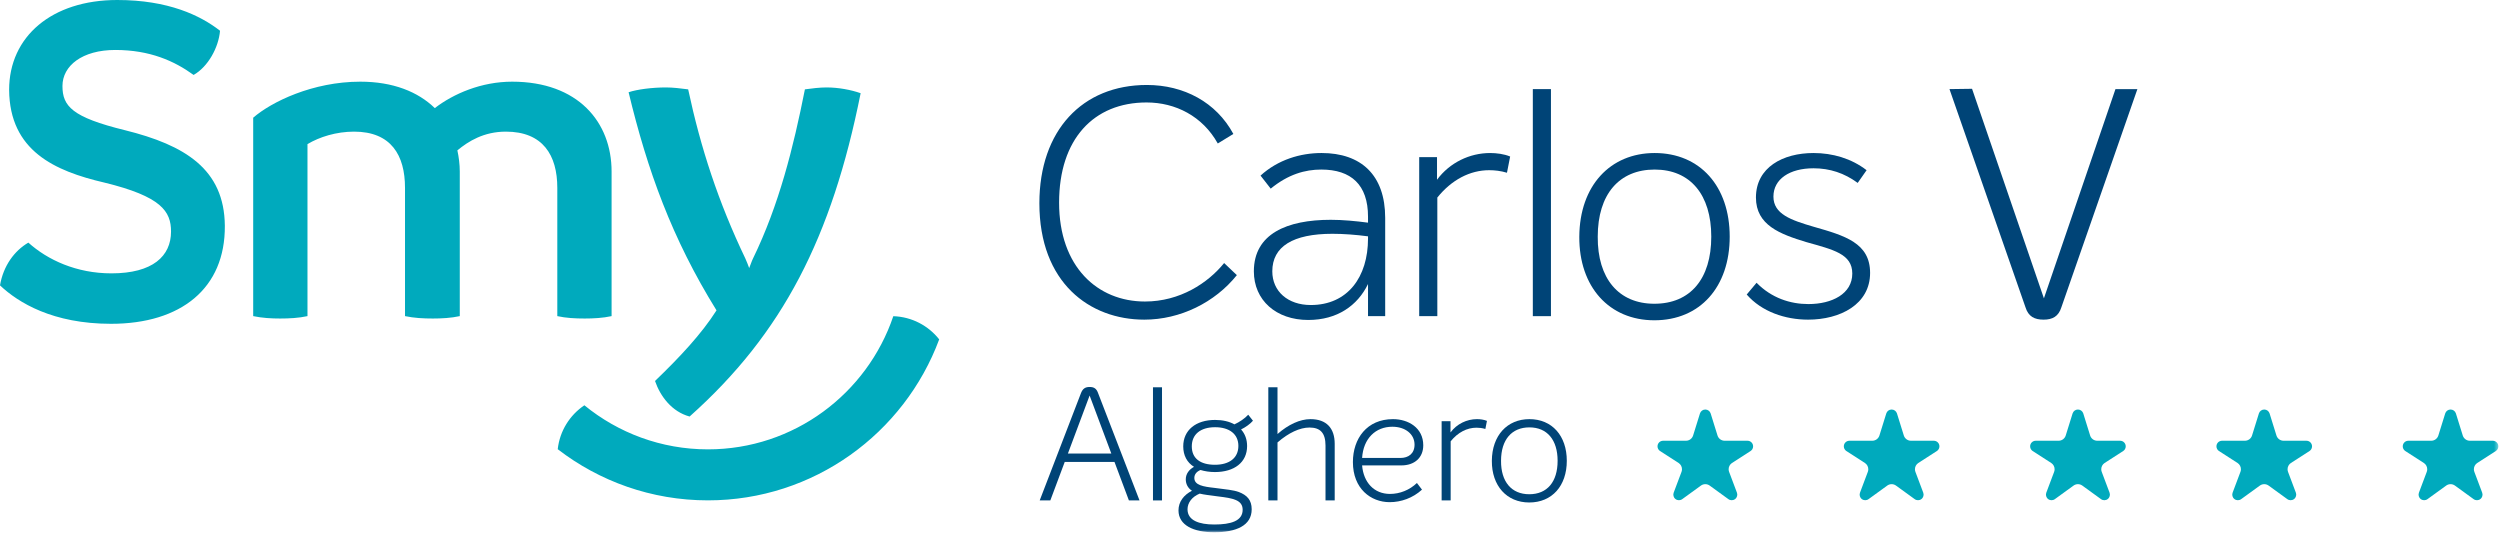 <?xml version="1.0" encoding="UTF-8"?>
<svg width="625px" height="134px" viewBox="0 0 625 134" version="1.1" xmlns="http://www.w3.org/2000/svg" xmlns:xlink="http://www.w3.org/1999/xlink">
    <title>smy-carlos</title>
    <defs>
        <polygon id="path-1" points="0 133.067 624.589 133.067 624.589 0 0 0"></polygon>
    </defs>
    <g id="Page-1" stroke="none" stroke-width="1" fill="none" fill-rule="evenodd">
        <g id="Desktop-HD" transform="translate(-408, -445)">
            <g id="smy-carlos" transform="translate(408, 445)">
                <path d="M223.327,79.047 C216.799,98.381 198.489,112.34 176.98,112.34 C165.276,112.34 154.521,108.205 146.094,101.321 C142.458,103.764 139.937,107.726 139.432,112.3 C149.837,120.315 162.861,125.09 176.98,125.09 C203.453,125.09 226.079,108.318 234.798,84.843 C232.101,81.428 227.979,79.199 223.327,79.047 M215.16,23.3 C207.953,59.332 195.702,83.353 172.402,104.132 C167.958,102.931 165.075,99.088 163.754,95.244 C169.879,89.359 175.404,83.474 179.128,77.588 C167.958,59.572 161.832,42.517 157.148,23.06 C159.31,22.339 163.033,21.859 166.517,21.859 C168.198,21.859 170.24,22.099 172.041,22.339 C175.164,36.992 179.608,50.564 186.334,64.617 C186.694,65.458 187.055,66.298 187.295,67.019 C187.655,66.178 187.895,65.337 188.255,64.617 C194.742,51.285 198.344,36.872 201.227,22.339 C202.909,22.099 204.951,21.859 206.632,21.859 C209.634,21.859 212.757,22.459 215.16,23.3 M152.897,42.877 L152.897,79.03 C150.736,79.51 148.334,79.63 146.172,79.63 C143.77,79.63 141.487,79.51 139.326,79.03 L139.326,46.961 C139.326,38.794 135.722,32.909 126.474,32.909 C120.95,32.909 117.106,35.311 114.343,37.593 C114.704,39.275 114.944,41.076 114.944,42.877 L114.944,79.03 C112.782,79.51 110.38,79.63 108.218,79.63 C105.816,79.63 103.534,79.51 101.252,79.03 L101.252,46.961 C101.252,38.794 97.769,32.909 88.52,32.909 C84.077,32.909 79.873,34.23 76.87,36.031 L76.87,79.03 C74.709,79.51 72.307,79.63 70.024,79.63 C67.863,79.63 65.58,79.51 63.298,79.03 L63.298,29.426 C67.863,25.462 78.192,20.418 90.082,20.418 C98.249,20.418 104.495,22.94 108.699,27.024 C113.382,23.42 120.349,20.418 128.035,20.418 C144.49,20.418 152.897,30.507 152.897,42.877 M0,71.343 C0.841,66.419 3.603,62.695 7.086,60.654 C11.891,64.977 19.097,68.34 27.865,68.34 C38.194,68.34 42.758,64.016 42.758,57.891 C42.758,52.847 40.356,49.123 26.063,45.64 C13.693,42.757 2.402,37.713 2.282,22.459 C2.282,9.128 12.972,0 29.306,0 C42.038,0 50.085,3.843 55.009,7.687 C54.649,11.89 52.006,16.694 48.403,18.736 C43.599,15.253 37.474,12.491 28.826,12.491 C20.539,12.491 15.614,16.454 15.614,21.499 C15.614,26.543 18.016,29.305 31.228,32.548 C46.241,36.272 56.09,42.277 56.21,56.449 C56.33,72.063 45.28,80.951 27.745,80.951 C13.212,80.951 4.564,75.667 0,71.343" id="Fill-1" fill="#00AABD"></path>
                <path d="M259.845,50.816 C259.845,32.611 270.577,21.243 286.715,21.243 C295.937,21.243 304.046,25.536 308.339,33.485 L304.444,35.87 C300.627,29.033 293.87,25.615 286.636,25.615 C273.439,25.615 264.774,34.757 264.774,50.657 C264.774,66.715 274.393,75.38 286.239,75.38 C294.984,75.38 301.979,70.77 306.033,65.761 L309.213,68.783 C303.728,75.62 295.063,79.912 286.079,79.912 C272.406,79.912 259.845,70.69 259.845,50.816" id="Fill-4" fill="#004477"></path>
                <path d="M342.004,59.64 L342.004,59.083 C338.983,58.686 335.883,58.448 333.101,58.448 C323.243,58.448 318.075,61.627 318.075,67.828 C318.075,72.836 321.971,76.255 327.694,76.255 C336.916,76.255 342.004,69.259 342.004,59.64 M346.297,54.472 L346.297,79.037 L342.004,79.037 L342.004,71.008 C339.381,76.414 334.293,79.992 327.059,79.992 C319.029,79.992 313.465,75.063 313.465,67.828 C313.465,58.448 321.733,54.95 332.703,54.95 C335.724,54.95 338.983,55.268 342.004,55.665 L342.004,54.155 C342.004,46.204 337.791,42.389 330.318,42.389 C326.264,42.389 322.05,43.581 317.678,47.159 L315.134,43.899 C319.506,39.924 325.071,38.255 330.398,38.255 C340.255,38.255 346.297,43.741 346.297,54.472" id="Fill-6" fill="#004477"></path>
                <path d="M377.537,39.13 L376.742,43.185 C375.152,42.707 373.641,42.549 372.291,42.549 C367.52,42.549 362.91,44.934 359.332,49.385 L359.332,79.038 L354.801,79.038 L354.801,39.289 L359.253,39.289 L359.253,44.934 C362.433,40.641 367.441,38.256 372.529,38.256 C374.119,38.256 376.027,38.494 377.537,39.13" id="Fill-8" fill="#004477"></path>
                <mask id="mask-2" fill="white">
                    <use xlink:href="#path-1"></use>
                </mask>
                <g id="Clip-11"></g>
                <polygon id="Fill-10" fill="#004477" mask="url(#mask-2)" points="383.206 79.038 387.737 79.038 387.737 22.276 383.206 22.276"></polygon>
                <path d="M427.817,59.163 C427.817,48.67 422.57,42.39 413.666,42.39 C404.841,42.39 399.436,48.511 399.436,59.163 C399.356,69.657 404.682,75.937 413.587,75.937 C422.57,75.937 427.817,69.736 427.817,59.163 M394.825,59.163 C394.905,46.443 402.537,38.256 413.666,38.256 C425.034,38.256 432.427,46.602 432.427,59.163 C432.427,71.725 425.034,80.071 413.587,80.071 C402.297,80.071 394.746,71.725 394.825,59.163" id="Fill-12" fill="#004477" mask="url(#mask-2)"></path>
                <path d="M436.679,73.632 L439.143,70.691 C442.879,74.507 447.57,76.018 452.101,76.018 C457.984,76.018 463.072,73.474 463.072,68.386 C463.072,63.456 458.302,62.423 451.545,60.515 C445.026,58.528 438.984,56.302 438.984,49.385 C438.984,41.833 445.742,38.256 453.373,38.256 C458.143,38.256 462.833,39.607 466.65,42.549 L464.423,45.729 C461.084,43.264 457.428,42.071 453.373,42.071 C447.41,42.071 443.357,44.775 443.357,49.147 C443.357,53.52 447.729,55.029 453.452,56.699 C461.243,58.925 467.524,60.754 467.524,68.227 C467.524,76.097 460.051,79.912 452.022,79.912 C446.298,79.912 440.415,77.925 436.679,73.632" id="Fill-13" fill="#004477" mask="url(#mask-2)"></path>
                <path d="M534.35,22.276 L515.35,76.812 C514.634,79.117 513.123,79.912 510.898,79.912 C508.592,79.912 507.082,79.117 506.367,76.812 L487.367,22.276 L493.011,22.197 L510.978,74.586 L528.865,22.276 L534.35,22.276 Z" id="Fill-14" fill="#004477" mask="url(#mask-2)"></path>
                <path d="M277.83,113.381 L272.403,98.883 L266.976,113.381 L277.83,113.381 Z M278.622,115.48 L266.184,115.48 L262.58,125.106 L259.925,125.106 L270.225,98.328 C270.66,97.179 271.294,96.743 272.403,96.743 C273.552,96.743 274.146,97.179 274.542,98.328 L284.881,125.106 L282.227,125.106 L278.622,115.48 Z" id="Fill-15" fill="#004477" mask="url(#mask-2)"></path>
                <polygon id="Fill-16" fill="#004477" mask="url(#mask-2)" points="288.244 125.105 290.502 125.105 290.502 96.822 288.244 96.822"></polygon>
                <path d="M309.595,111.478 C309.595,108.547 307.377,106.804 303.772,106.804 C300.128,106.804 297.949,108.586 297.949,111.597 C297.949,114.608 300.088,116.192 303.732,116.192 C307.337,116.192 309.595,114.489 309.595,111.478 M299.929,123.402 C297.989,124.194 296.88,125.699 296.88,127.324 C296.88,130.135 299.811,131.126 303.574,131.126 C307.694,131.126 310.664,130.254 310.664,127.442 C310.664,124.947 308.129,124.55 304.604,124.115 C302.504,123.837 301.039,123.679 299.929,123.402 M310.268,107.359 C311.259,108.468 311.774,109.854 311.774,111.518 C311.774,115.598 308.565,118.014 303.732,118.014 C302.386,118.014 301.197,117.816 300.128,117.499 C299.137,117.896 298.583,118.609 298.583,119.48 C298.583,121.302 300.801,121.659 303.653,121.976 C306.664,122.372 308.288,122.491 309.714,123.005 C311.774,123.797 312.922,125.026 312.922,127.324 C312.922,131.403 309.04,133.067 303.534,133.067 C298.425,133.067 294.622,131.324 294.622,127.6 C294.622,125.421 295.969,123.718 297.989,122.689 C296.959,122.015 296.444,120.986 296.444,119.836 C296.444,118.451 297.276,117.38 298.504,116.707 C296.761,115.638 295.81,113.855 295.81,111.597 C295.81,107.557 298.939,104.982 303.772,104.982 C305.673,104.982 307.337,105.378 308.605,106.091 C309.833,105.537 311.259,104.586 312.051,103.675 L313.239,105.18 C312.566,105.972 311.417,106.804 310.268,107.359" id="Fill-17" fill="#004477" mask="url(#mask-2)"></path>
                <path d="M333.676,110.964 L333.676,125.106 L331.378,125.106 L331.378,111.4 C331.378,108.192 330.031,106.884 327.378,106.884 C324.961,106.884 322.149,108.192 319.376,110.608 L319.376,125.106 L317.078,125.106 L317.078,96.822 L319.376,96.822 L319.376,108.508 C322.07,106.132 325.001,104.784 327.615,104.784 C331.616,104.784 333.676,107.043 333.676,110.964" id="Fill-18" fill="#004477" mask="url(#mask-2)"></path>
                <path d="M340.525,114.489 L350.111,114.489 C352.091,114.489 353.636,113.42 353.636,111.162 C353.636,108.508 351.299,106.685 348.091,106.685 C343.892,106.685 340.842,109.617 340.525,114.489 M354.231,120.748 L355.498,122.412 C353.201,124.511 350.269,125.541 347.418,125.541 C342.704,125.541 338.227,122.174 338.227,115.519 C338.227,109.657 341.713,104.784 348.249,104.784 C352.091,104.784 355.815,106.963 355.815,111.32 C355.815,114.45 353.597,116.351 350.349,116.351 L340.525,116.351 C340.881,120.629 343.535,123.481 347.497,123.481 C349.992,123.481 352.408,122.491 354.231,120.748" id="Fill-19" fill="#004477" mask="url(#mask-2)"></path>
                <path d="M371.736,105.22 L371.34,107.24 C370.548,107.002 369.795,106.923 369.122,106.923 C366.745,106.923 364.447,108.112 362.665,110.329 L362.665,125.105 L360.407,125.105 L360.407,105.299 L362.625,105.299 L362.625,108.112 C364.21,105.972 366.705,104.783 369.24,104.783 C370.033,104.783 370.984,104.903 371.736,105.22" id="Fill-20" fill="#004477" mask="url(#mask-2)"></path>
                <path d="M389.402,115.202 C389.402,109.973 386.788,106.845 382.351,106.845 C377.954,106.845 375.261,109.894 375.261,115.202 C375.221,120.431 377.875,123.56 382.312,123.56 C386.788,123.56 389.402,120.471 389.402,115.202 M372.963,115.202 C373.003,108.864 376.806,104.784 382.351,104.784 C388.016,104.784 391.7,108.943 391.7,115.202 C391.7,121.461 388.016,125.62 382.312,125.62 C376.687,125.62 372.923,121.461 372.963,115.202" id="Fill-21" fill="#004477" mask="url(#mask-2)"></path>
                <path d="M426.323,121.039 C426.73,121.039 427.107,121.17 427.414,121.391 L432.084,124.776 C432.579,125.148 433.281,125.157 433.791,124.755 C434.284,124.366 434.444,123.711 434.229,123.154 L432.279,117.971 C432.2,117.765 432.157,117.541 432.157,117.307 C432.157,116.664 432.483,116.096 432.979,115.761 L437.675,112.734 C438.039,112.482 438.278,112.061 438.278,111.584 C438.278,110.812 437.651,110.186 436.879,110.186 L431.158,110.186 C430.32,110.186 429.611,109.632 429.376,108.871 L427.659,103.348 C427.477,102.786 426.95,102.379 426.327,102.379 C425.704,102.379 425.177,102.786 424.996,103.348 L423.278,108.871 C423.043,109.632 422.334,110.186 421.496,110.186 L415.775,110.186 C415.003,110.186 414.377,110.812 414.377,111.584 C414.377,112.061 414.615,112.482 414.979,112.734 L419.675,115.761 C420.171,116.096 420.497,116.664 420.497,117.307 C420.497,117.541 420.454,117.765 420.375,117.971 L418.425,123.154 C418.21,123.711 418.371,124.366 418.863,124.755 C419.373,125.157 420.075,125.148 420.571,124.776 L425.24,121.391 C425.547,121.17 425.924,121.039 426.331,121.039 L426.323,121.039 Z" id="Fill-22" fill="#00AABD" mask="url(#mask-2)"></path>
                <path d="M472.901,121.039 C473.308,121.039 473.685,121.17 473.992,121.391 L478.662,124.776 C479.157,125.148 479.859,125.157 480.369,124.755 C480.862,124.366 481.022,123.711 480.807,123.154 L478.857,117.971 C478.778,117.765 478.735,117.541 478.735,117.307 C478.735,116.664 479.061,116.096 479.557,115.761 L484.253,112.734 C484.617,112.482 484.856,112.061 484.856,111.584 C484.856,110.812 484.229,110.186 483.457,110.186 L477.736,110.186 C476.898,110.186 476.189,109.632 475.954,108.871 L474.237,103.348 C474.055,102.786 473.528,102.379 472.905,102.379 C472.282,102.379 471.755,102.786 471.574,103.348 L469.856,108.871 C469.621,109.632 468.912,110.186 468.074,110.186 L462.353,110.186 C461.581,110.186 460.955,110.812 460.955,111.584 C460.955,112.061 461.193,112.482 461.557,112.734 L466.253,115.761 C466.749,116.096 467.075,116.664 467.075,117.307 C467.075,117.541 467.032,117.765 466.953,117.971 L465.003,123.154 C464.788,123.711 464.949,124.366 465.441,124.755 C465.951,125.157 466.653,125.148 467.149,124.776 L471.818,121.391 C472.125,121.17 472.502,121.039 472.909,121.039 L472.901,121.039 Z" id="Fill-23" fill="#00AABD" mask="url(#mask-2)"></path>
                <path d="M519.478,121.039 C519.885,121.039 520.262,121.17 520.569,121.391 L525.239,124.776 C525.734,125.148 526.436,125.157 526.946,124.755 C527.439,124.366 527.599,123.711 527.384,123.154 L525.434,117.971 C525.355,117.765 525.312,117.541 525.312,117.307 C525.312,116.664 525.638,116.096 526.134,115.761 L530.83,112.734 C531.194,112.482 531.433,112.061 531.433,111.584 C531.433,110.812 530.806,110.186 530.034,110.186 L524.313,110.186 C523.475,110.186 522.766,109.632 522.531,108.871 L520.814,103.348 C520.632,102.786 520.105,102.379 519.482,102.379 C518.859,102.379 518.332,102.786 518.151,103.348 L516.433,108.871 C516.198,109.632 515.489,110.186 514.651,110.186 L508.93,110.186 C508.158,110.186 507.532,110.812 507.532,111.584 C507.532,112.061 507.77,112.482 508.134,112.734 L512.83,115.761 C513.326,116.096 513.652,116.664 513.652,117.307 C513.652,117.541 513.609,117.765 513.531,117.971 L511.58,123.154 C511.365,123.711 511.526,124.366 512.018,124.755 C512.528,125.157 513.23,125.148 513.726,124.776 L518.395,121.391 C518.702,121.17 519.079,121.039 519.486,121.039 L519.478,121.039 Z" id="Fill-24" fill="#00AABD" mask="url(#mask-2)"></path>
                <path d="M612.635,121.039 C613.042,121.039 613.418,121.17 613.726,121.391 L618.395,124.776 C618.89,125.148 619.592,125.157 620.102,124.755 C620.596,124.366 620.755,123.711 620.54,123.154 L618.591,117.971 C618.511,117.765 618.468,117.541 618.468,117.307 C618.468,116.664 618.794,116.096 619.29,115.761 L623.986,112.734 C624.351,112.482 624.59,112.061 624.59,111.584 C624.59,110.812 623.962,110.186 623.191,110.186 L617.47,110.186 C616.631,110.186 615.923,109.632 615.688,108.871 L613.971,103.348 C613.788,102.786 613.261,102.379 612.639,102.379 C612.015,102.379 611.489,102.786 611.308,103.348 L609.59,108.871 C609.355,109.632 608.645,110.186 607.808,110.186 L602.087,110.186 C601.314,110.186 600.688,110.812 600.688,111.584 C600.688,112.061 600.927,112.482 601.29,112.734 L605.986,115.761 C606.482,116.096 606.808,116.664 606.808,117.307 C606.808,117.541 606.765,117.765 606.687,117.971 L604.736,123.154 C604.521,123.711 604.683,124.366 605.174,124.755 C605.684,125.157 606.386,125.148 606.883,124.776 L611.552,121.391 C611.859,121.17 612.236,121.039 612.643,121.039 L612.635,121.039 Z" id="Fill-25" fill="#00AABD" mask="url(#mask-2)"></path>
                <path d="M566.056,121.039 C566.463,121.039 566.84,121.17 567.147,121.391 L571.817,124.776 C572.312,125.148 573.014,125.157 573.524,124.755 C574.017,124.366 574.177,123.711 573.962,123.154 L572.012,117.971 C571.933,117.765 571.89,117.541 571.89,117.307 C571.89,116.664 572.216,116.096 572.712,115.761 L577.408,112.734 C577.772,112.482 578.011,112.061 578.011,111.584 C578.011,110.812 577.384,110.186 576.612,110.186 L570.891,110.186 C570.053,110.186 569.344,109.632 569.109,108.871 L567.392,103.348 C567.21,102.786 566.683,102.379 566.06,102.379 C565.437,102.379 564.91,102.786 564.729,103.348 L563.011,108.871 C562.776,109.632 562.067,110.186 561.229,110.186 L555.508,110.186 C554.736,110.186 554.11,110.812 554.11,111.584 C554.11,112.061 554.348,112.482 554.712,112.734 L559.408,115.761 C559.904,116.096 560.23,116.664 560.23,117.307 C560.23,117.541 560.187,117.765 560.108,117.971 L558.158,123.154 C557.943,123.711 558.104,124.366 558.596,124.755 C559.106,125.157 559.808,125.148 560.304,124.776 L564.973,121.391 C565.28,121.17 565.657,121.039 566.064,121.039 L566.056,121.039 Z" id="Fill-26" fill="#00AABD" mask="url(#mask-2)"></path>
            </g>
        </g>
    </g>
</svg>